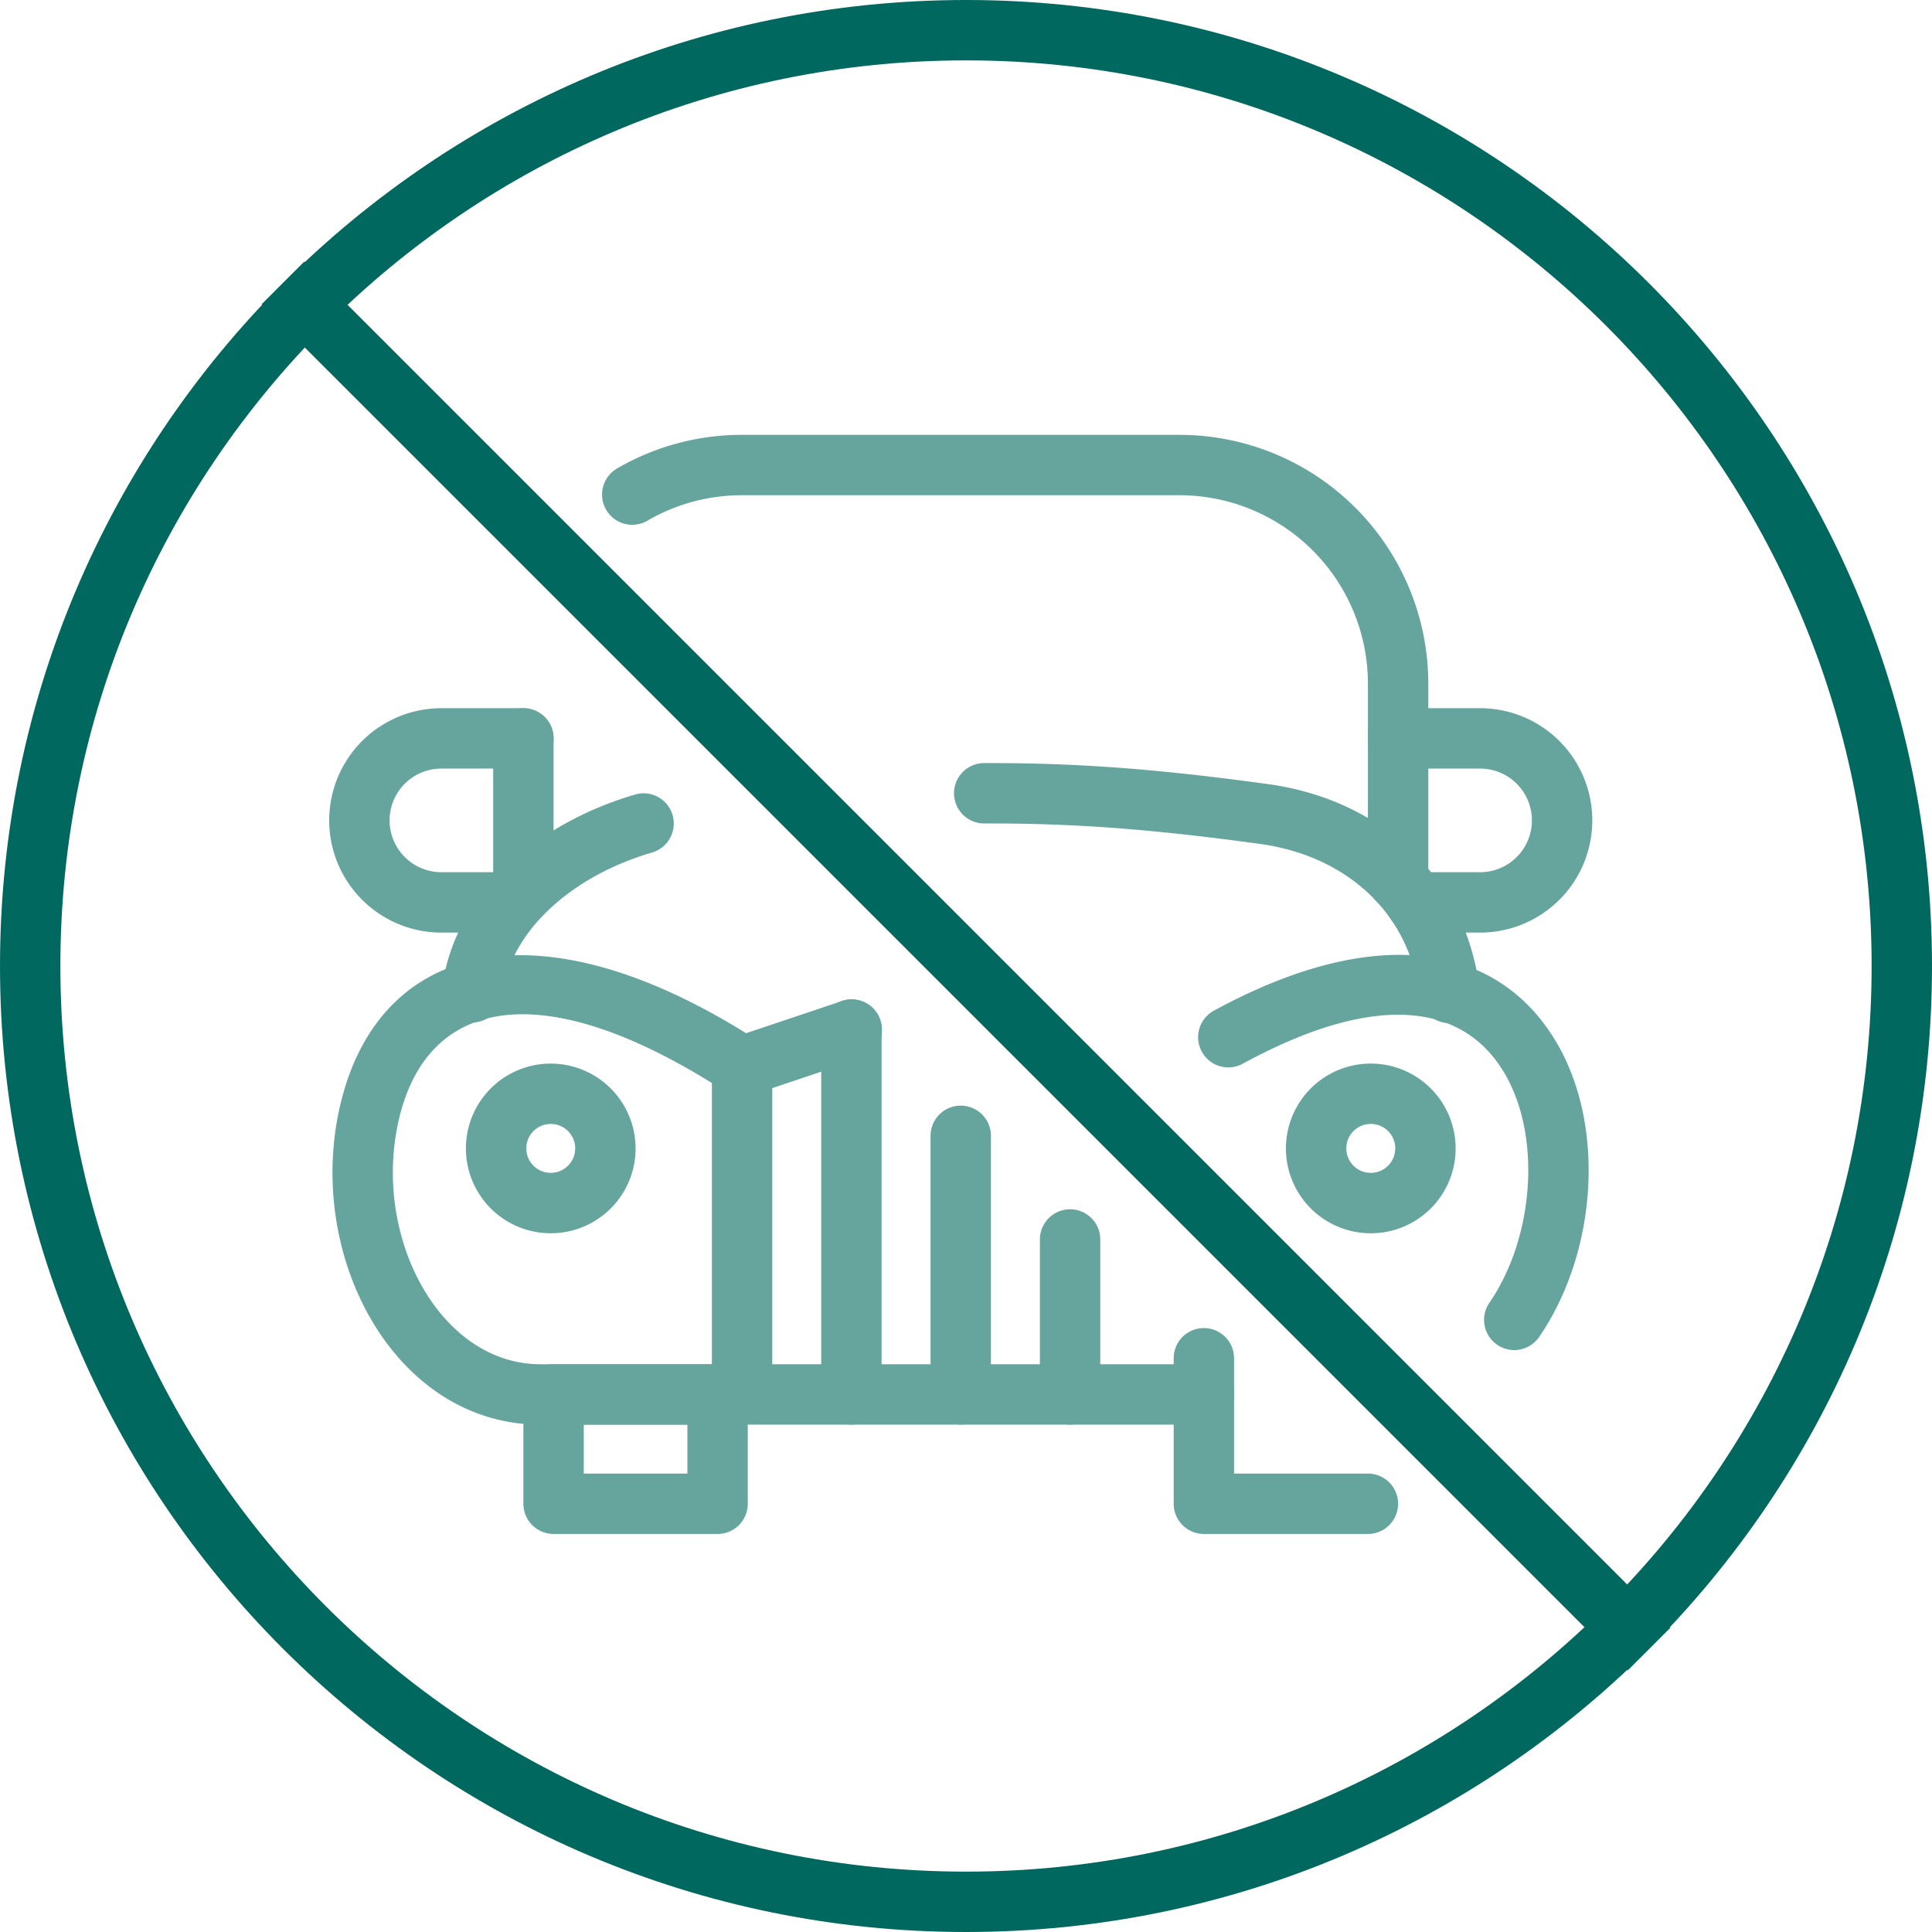 <svg xmlns="http://www.w3.org/2000/svg" width="64" height="64" viewBox="0 0 64 64">
    <g fill="none" fill-rule="nonzero">
        <path fill="#00685E" d="M32 2C15.449 2 2 15.449 2 32c0 16.551 13.449 30 30 30 16.551 0 30-13.449 30-30C62 15.449 48.551 2 32 2zm0-2c17.656 0 32 14.344 32 32S49.656 64 32 64 0 49.656 0 32 14.344 0 32 0z"/>
        <g fill="#66A49E">
            <path d="M27.204 34.106a1 1 0 0 1 2 0v12.086a1 1 0 1 1-2 0V34.106zM30.826 37.626a1 1 0 0 1 2 0v8.566a1 1 0 1 1-2 0v-8.566zM34.448 41.059a1 1 0 1 1 2 0v5.133a1 1 0 1 1-2 0v-5.133zM18.338 50.814a1 1 0 0 1-1-1v-3.622a1 1 0 0 1 1-1h5.433a1 1 0 0 1 1 1v3.622a1 1 0 0 1-1 1h-5.433zm4.433-2v-1.622h-3.433v1.622h3.433zM45.314 48.814a1 1 0 1 1 0 2H39.88a1 1 0 0 1-1-1v-4.82a1 1 0 0 1 2 0v3.82h4.433z"/>
            <path d="M25.125 34.487a1 1 0 0 1 .457.84v10.865a1 1 0 0 1-1 1H17.9c-4.755 0-7.722-5.416-6.676-10.374 1.182-5.606 6.574-7.073 13.901-2.331zM13.181 37.23c-.813 3.854 1.438 7.962 4.719 7.962h5.682v-9.316c-5.974-3.702-9.56-2.634-10.401 1.354zM41.18 35.23a1 1 0 1 1-.955-1.757c5.242-2.854 9.334-2.302 11.322 1.036 1.648 2.767 1.369 6.978-.572 9.796a1 1 0 0 1-1.647-1.134c1.511-2.195 1.735-5.566.5-7.638-1.369-2.3-4.262-2.69-8.647-.303z"/>
            <path d="M24.9 36.274a1 1 0 0 1-.636-1.896l3.634-1.22a1 1 0 0 1 .637 1.896l-3.634 1.22zm14.98 8.918a1 1 0 1 1 0 2H24.583a1 1 0 1 1 0-2h15.299zM46.22 38.043a.81.81 0 1 0-1.622-.001.81.81 0 0 0 1.621 0zm2 0a2.81 2.81 0 1 1-5.622 0 2.81 2.81 0 0 1 5.621 0zM19.055 38.043a.81.81 0 1 0-1.621-.001.81.81 0 0 0 1.62 0zm2 0a2.81 2.81 0 1 1-5.621 0 2.81 2.81 0 0 1 5.62 0zM17.338 23.46a1 1 0 1 1 0 2h-2.716a1.716 1.716 0 1 0 0 3.433h2.126a1 1 0 0 1 0 2h-2.126a3.716 3.716 0 1 1 0-7.433h2.716zM46.314 25.46a1 1 0 1 1 0-2h2.716a3.716 3.716 0 1 1 0 7.433h-2.126a1 1 0 1 1 0-2h2.126a1.716 1.716 0 1 0 0-3.433h-2.716z"/>
            <path d="M18.338 29.161a1 1 0 0 1-2 0v-4.7a1 1 0 1 1 2 0v4.7zm3.11-11.913a1 1 0 1 1-1.007-1.729 8.21 8.21 0 0 1 4.141-1.114H39.07a8.244 8.244 0 0 1 8.244 8.244v6.512a1 1 0 1 1-2 0v-6.512a6.244 6.244 0 0 0-6.244-6.244H24.582a6.21 6.21 0 0 0-3.135.843z"/>
            <path d="M49.008 32.76a1 1 0 1 1-1.986.234c-.32-2.706-2.37-4.64-5.296-5.04-3.565-.487-6.12-.684-9.12-.676a1 1 0 1 1-.006-2c3.1-.008 5.746.195 9.396.695 3.8.518 6.582 3.142 7.012 6.786zm-27.97-6.44a1 1 0 0 1 .563 1.92c-2.716.796-4.721 2.649-4.971 4.755a1 1 0 0 1-1.986-.236c.358-3.014 2.981-5.438 6.395-6.439z"/>
        </g>
        <path fill="#00685E" d="M8.665 10.08l1.415-1.415L55.335 53.92l-1.415 1.415z"/>
    </g>
</svg>
